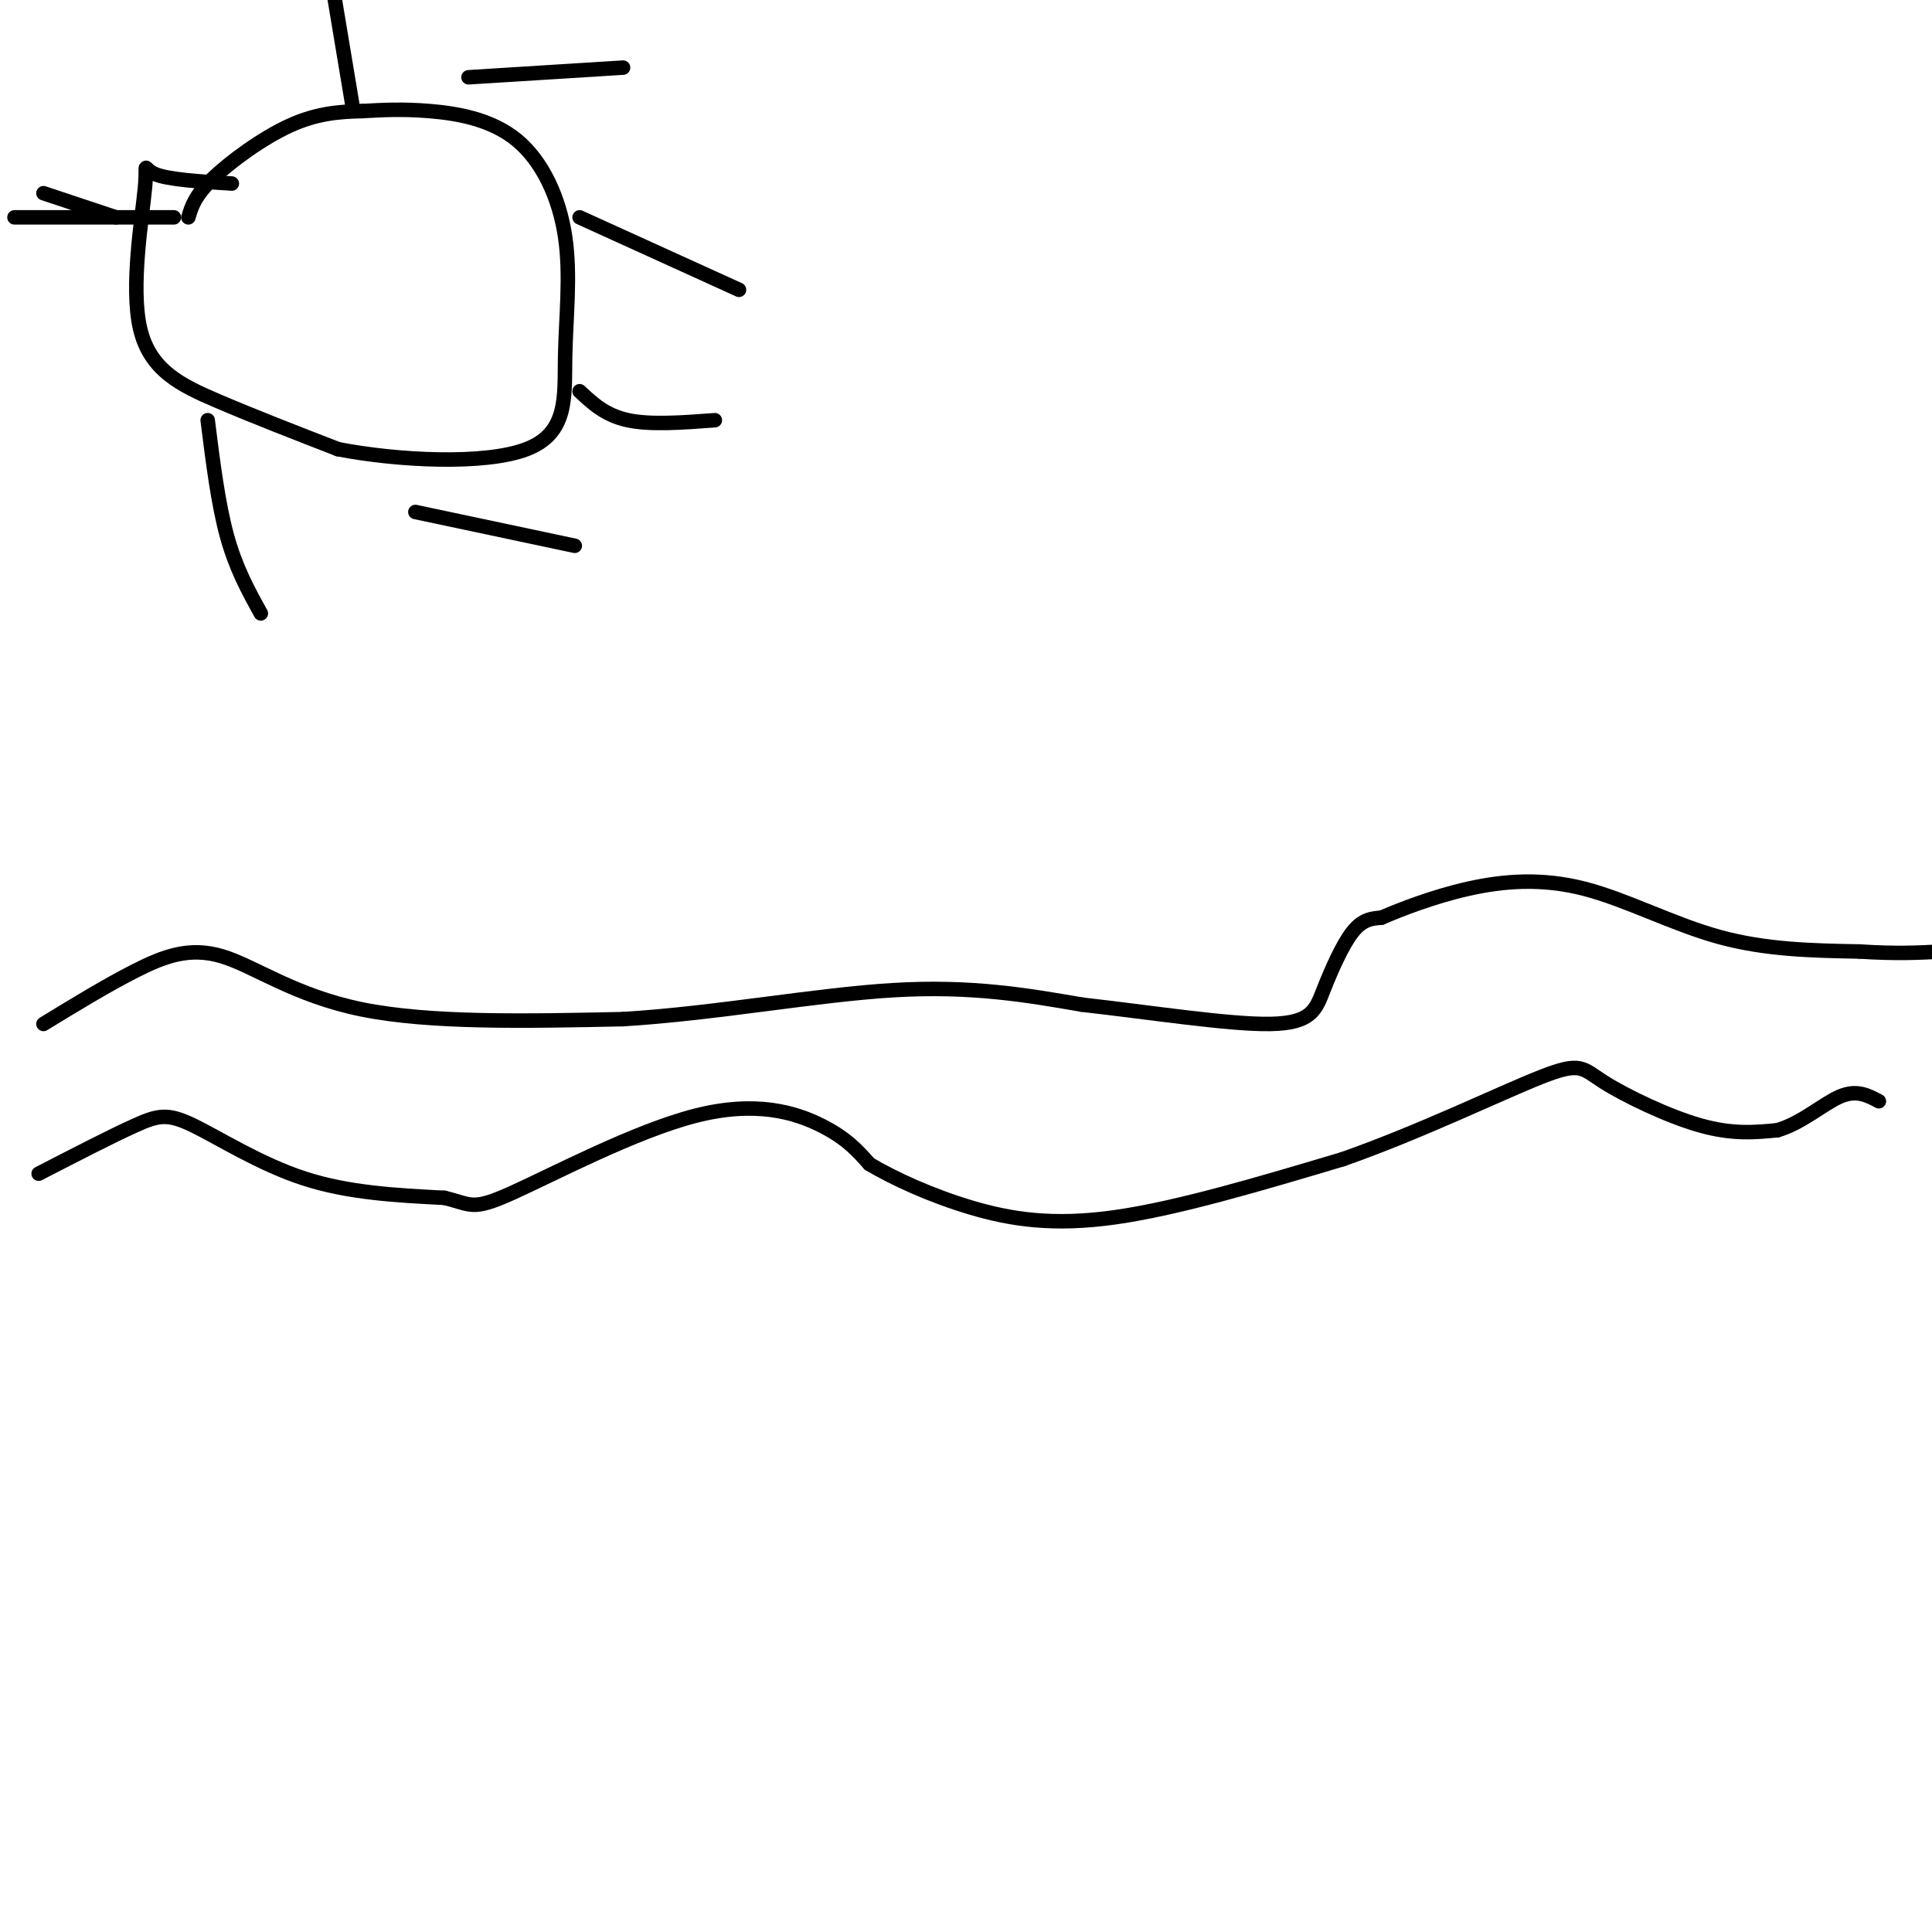 <svg viewBox='0 0 400 400' version='1.1' xmlns='http://www.w3.org/2000/svg' xmlns:xlink='http://www.w3.org/1999/xlink'><g fill='none' stroke='#000000' stroke-width='3' stroke-linecap='round' stroke-linejoin='round'><path d='M48,38c-6.654,-0.410 -13.308,-0.820 -16,-2c-2.692,-1.180 -1.423,-3.131 -2,3c-0.577,6.131 -3.002,20.343 -1,29c2.002,8.657 8.429,11.759 16,15c7.571,3.241 16.285,6.620 25,10'/><path d='M70,93c12.241,2.374 30.345,3.308 39,0c8.655,-3.308 7.861,-10.859 8,-19c0.139,-8.141 1.213,-16.873 0,-25c-1.213,-8.127 -4.711,-15.650 -10,-20c-5.289,-4.350 -12.368,-5.529 -18,-6c-5.632,-0.471 -9.816,-0.236 -14,0'/><path d='M75,23c-4.667,0.119 -9.333,0.417 -15,3c-5.667,2.583 -12.333,7.452 -16,11c-3.667,3.548 -4.333,5.774 -5,8'/><path d='M73,22c0.000,0.000 -4.000,-24.000 -4,-24'/><path d='M97,16c0.000,0.000 32.000,-2.000 32,-2'/><path d='M120,45c0.000,0.000 33.000,15.000 33,15'/><path d='M24,45c0.000,0.000 -15.000,-5.000 -15,-5'/><path d='M36,45c0.000,0.000 -33.000,0.000 -33,0'/><path d='M43,87c1.083,8.667 2.167,17.333 4,24c1.833,6.667 4.417,11.333 7,16'/><path d='M86,106c0.000,0.000 33.000,7.000 33,7'/><path d='M120,81c2.667,2.500 5.333,5.000 10,6c4.667,1.000 11.333,0.500 18,0'/><path d='M9,212c6.536,-3.994 13.071,-7.988 19,-11c5.929,-3.012 11.250,-5.042 18,-3c6.750,2.042 14.929,8.155 29,11c14.071,2.845 34.036,2.423 54,2'/><path d='M129,211c19.111,-1.156 39.889,-5.044 56,-6c16.111,-0.956 27.556,1.022 39,3'/><path d='M224,208c14.276,1.612 30.466,4.144 39,4c8.534,-0.144 9.413,-2.962 11,-7c1.587,-4.038 3.882,-9.297 6,-12c2.118,-2.703 4.059,-2.852 6,-3'/><path d='M286,190c3.904,-1.673 10.665,-4.356 18,-6c7.335,-1.644 15.244,-2.250 24,0c8.756,2.250 18.359,7.357 28,10c9.641,2.643 19.321,2.821 29,3'/><path d='M385,197c7.667,0.500 12.333,0.250 17,0'/><path d='M8,243c7.607,-3.923 15.214,-7.845 20,-10c4.786,-2.155 6.750,-2.542 12,0c5.250,2.542 13.786,8.012 23,11c9.214,2.988 19.107,3.494 29,4'/><path d='M92,248c5.737,1.368 5.579,2.789 14,-1c8.421,-3.789 25.421,-12.789 38,-16c12.579,-3.211 20.737,-0.632 26,2c5.263,2.632 7.632,5.316 10,8'/><path d='M180,241c5.071,3.012 12.750,6.542 21,9c8.250,2.458 17.071,3.845 30,2c12.929,-1.845 29.964,-6.923 47,-12'/><path d='M278,240c16.037,-5.627 32.628,-13.694 41,-17c8.372,-3.306 8.523,-1.852 13,1c4.477,2.852 13.279,7.100 20,9c6.721,1.900 11.360,1.450 16,1'/><path d='M368,234c5.022,-1.444 9.578,-5.556 13,-7c3.422,-1.444 5.711,-0.222 8,1'/></g>
</svg>
